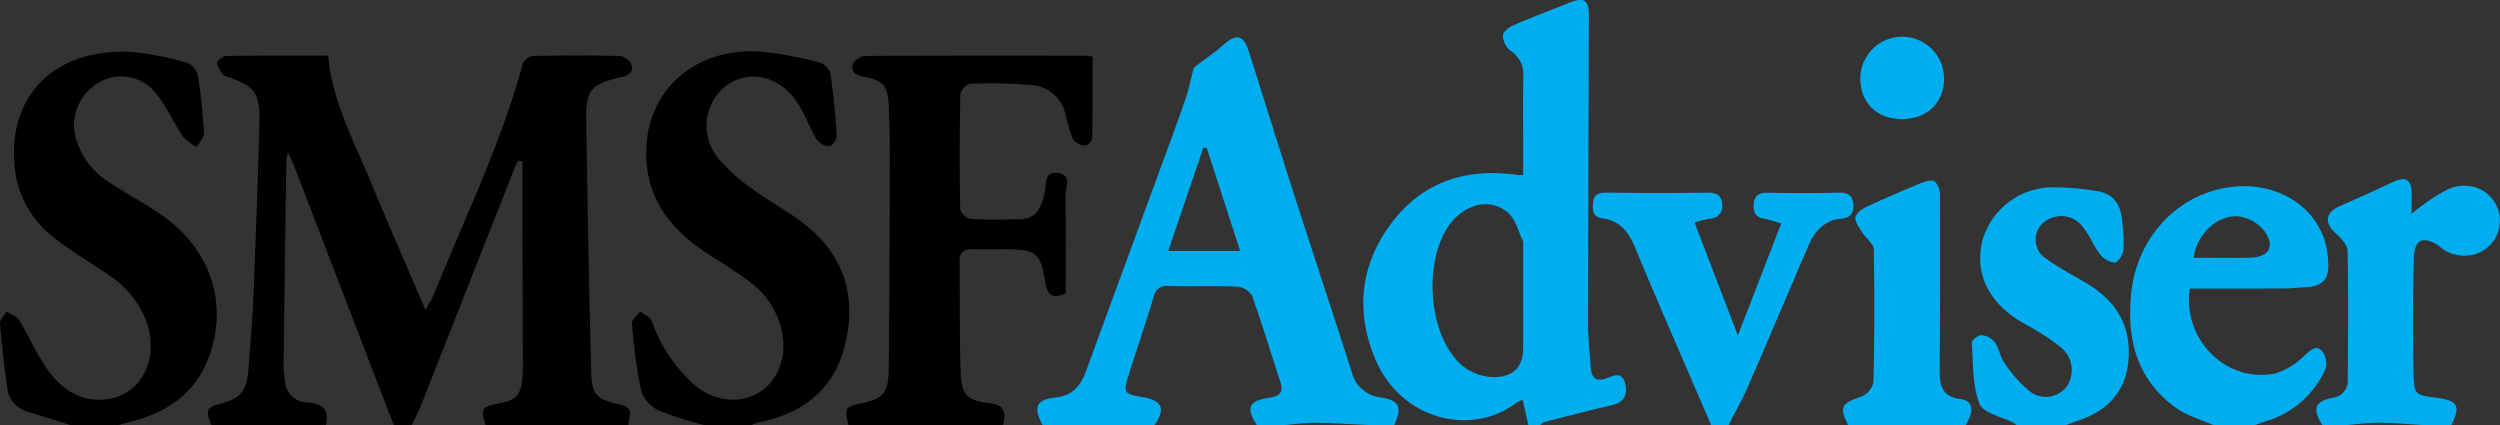 <svg xmlns="http://www.w3.org/2000/svg" width="363.294" height="61.82" viewBox="0 0 363.294 61.82">
  <rect x="0" y="0" width="363.294" height="61.82" fill="#333333" stroke="none"/>
  <g id="Group_24" data-name="Group 24" transform="translate(-426.624 -1452.61)">
    <path id="Path_129" data-name="Path 129" d="M499.837,1525.768c-.911-2.263-.749-2.639,1.372-3.183,2.856-.733,3.718-1.729,3.993-4.954.3-3.558.575-7.123.721-10.69.344-8.373.665-16.747.877-25.124.115-4.516-.725-5.432-4.939-6.815-.578-.19-1.006-1.185-1.222-1.892-.064-.209.832-1.022,1.3-1.029,4.9-.077,9.8-.048,14.848-.048.615,6.727,3.789,12.492,6.256,18.49,2.477,6.023,5.114,11.98,7.891,18.458a25,25,0,0,0,1.205-2.193c4.469-11.144,9.8-21.96,12.942-33.613a2.014,2.014,0,0,1,1.52-1.093c4.215-.09,8.434-.1,12.648.006a2.208,2.208,0,0,1,1.6,1.236c.329.963-.213,1.521-1.354,1.793-4.682,1.114-5.271,1.856-5.2,6.606.191,11.952.394,23.906.708,35.855.1,3.865.609,4.314,4.409,5.219,2.031.484.914,1.908,1.028,2.973H539.689c-.79-2.394-.619-2.7,1.771-3.154,2.728-.52,3.325-1.174,3.558-3.925.047-.547.066-1.1.064-1.646q-.028-10.2-.065-20.4c-.009-3.093,0-6.186,0-9.279l-.618-.059c-.173.351-.372.692-.515,1.055q-6.872,17.422-13.743,34.844c-.348.881-.826,1.71-1.244,2.563h-2.491c-.115-.239-.248-.471-.343-.718q-7.052-18.342-14.1-36.686c-.246-.641-.542-1.263-1.013-2.352a10.634,10.634,0,0,0-.237,1.168q-.217,15.133-.413,30.267a13,13,0,0,0,.215,1.834,3.263,3.263,0,0,0,3.24,3.152c2.259.127,3.244,1.064,2.69,3.335Z" transform="translate(-42.479 -11.337)"/>
    <path id="Path_130" data-name="Path 130" d="M927.316,1514.43l-.839-3.732a6.233,6.233,0,0,0-1.064.543c-6.679,4.947-16.8,2.156-20.385-6.519-2.9-7-2.119-13.825,2.521-19.871,4.57-5.957,10.9-7.859,18.232-6.815.135.019.275,0,.773,0v-3.778c0-3.437-.034-6.876.014-10.312a4.153,4.153,0,0,0-1.937-4.023,2.907,2.907,0,0,1-1.014-2.189c0-.485.832-1.159,1.435-1.418,2.72-1.171,5.49-2.227,8.245-3.318,2.119-.839,2.809-.373,2.8,1.88q-.068,22.376-.118,44.753c0,2.122.252,4.243.391,6.365.11,1.677.942,2.15,2.493,1.509,1.076-.444,2.133-.784,2.516.874.406,1.756-.281,2.733-1.993,3.125-3.287.752-6.548,1.613-9.814,2.453-.226.058-.4.31-.6.472Zm-.762-18.505q0-3.913,0-7.825a1.035,1.035,0,0,0-.01-.409c-.66-1.37-1.027-3.055-2.065-4.034-2.59-2.443-6.566-1.47-8.827,1.883-3.333,4.943-2.934,14.227.814,18.895a7.354,7.354,0,0,0,5.457,2.957c3.021.177,4.628-1.327,4.631-4.259Q926.559,1499.529,926.554,1495.925Z" transform="translate(-278.584)" fill="#00aeef"/>
    <path id="Path_131" data-name="Path 131" d="M790.125,1522.071c-1.431-2.6-.995-3.749,1.837-4.052,2.445-.261,3.644-1.657,4.408-3.742q4.957-13.532,9.932-27.057c1.512-4.124,3.049-8.24,4.492-12.388.557-1.6.886-3.281,1.279-4.77,1.456-1.105,3-2.127,4.359-3.347,1.744-1.561,2.853-1.4,3.573.838,2.142,6.663,4.191,13.354,6.335,20.017,2.859,8.884,5.788,17.746,8.651,26.629a4.858,4.858,0,0,0,4.126,3.779c2.886.457,3.277,1.359,2.067,4.093h-2.491c-3.037-.136-6.074-.337-9.112-.38a45.078,45.078,0,0,0-4.587.38H821.26c-1.67-2.558-1.253-3.587,1.819-4.035,1.537-.224,2.049-.81,1.558-2.309-1.366-4.168-2.62-8.374-4.1-12.5a2.825,2.825,0,0,0-2.145-1.322c-3.308-.144-6.627-.018-9.94-.085a1.9,1.9,0,0,0-2.217,1.565c-1.12,3.743-2.4,7.438-3.575,11.167-.9,2.852-.827,2.923,2.089,3.429,2.76.478,3.257,1.778,1.566,4.091h-16.19Zm23.824-40.318-.482-.07-5.111,15.033H818.8Z" transform="translate(-211.965 -7.641)" fill="#00aeef"/>
    <path id="Path_132" data-name="Path 132" d="M722.859,1525.794c-.639-2.409-.478-2.712,1.687-3.172,3.345-.71,4.111-1.486,4.152-5.033.117-10.111.139-20.224.168-30.336.008-2.611-.054-5.225-.163-7.834-.123-2.973-.736-3.755-3.673-4.295-1.23-.226-1.859-.786-1.526-1.861a2.214,2.214,0,0,1,1.7-1.157c10.585-.069,21.171-.049,31.756-.044.329,0,.658.059,1.352.125,0,3.978.034,7.88-.048,11.779-.009.428-.716,1.213-1.036,1.182a2.4,2.4,0,0,1-1.759-.935,25.573,25.573,0,0,1-1.11-3.743,5.4,5.4,0,0,0-4.9-4.136,73.11,73.11,0,0,0-8.9-.193,2.119,2.119,0,0,0-1.45,1.479q-.172,8.355-.026,16.715a2.1,2.1,0,0,0,1.455,1.444c2.411.155,4.839.094,7.259.051,2.5-.045,3.087-1.863,3.568-3.839.289-1.188-.2-3.223,2.007-2.867,2.033.328.983,2.124,1.006,3.244.1,4.737.041,9.478.041,14.24-1.658.727-2.6.513-2.93-1.466-.74-4.5-1.361-4.943-5.973-4.944-1.591,0-3.183.032-4.774-.007-1.242-.031-1.753.545-1.742,1.74.047,5.365-.026,10.734.151,16.1.109,3.292.936,4.178,4.152,4.526,2.363.256,2.422,1.5,1.984,3.242Z" transform="translate(-172.927 -11.364)"/>
    <path id="Path_133" data-name="Path 133" d="M658.3,1524.916a54.661,54.661,0,0,1-6.841-2.172,4.923,4.923,0,0,1-2.542-2.885,77.238,77.238,0,0,1-1.34-9.765c-.05-.537.785-1.155,1.211-1.736.571.45,1.437.786,1.666,1.369a22.048,22.048,0,0,0,5.946,9.048,8.636,8.636,0,0,0,6.213,2.4c4.861-.27,7.9-4.82,6.729-10.031A11.8,11.8,0,0,0,665,1504.3c-1.945-1.522-4.067-2.83-6.156-4.161-5.212-3.319-8.909-7.623-9.178-14.083-.4-9.486,6.822-16.184,16.8-15.451a53.844,53.844,0,0,1,8.5,1.621,2.407,2.407,0,0,1,1.466,1.615c.433,2.986.721,6,.9,9.01.03.516-.736,1.533-1.1,1.518a2.592,2.592,0,0,1-1.843-1.083c-1.054-1.757-1.713-3.767-2.875-5.437-2.609-3.751-6.836-4.663-10.1-2.4a7.356,7.356,0,0,0-1.446,10.449,23.575,23.575,0,0,0,4.972,4.554c2.868,2.13,6.16,3.754,8.8,6.116,5.23,4.68,6.464,10.757,4.605,17.341-1.78,6.3-6.478,9.464-12.728,10.646a2.6,2.6,0,0,0-.678.361Z" transform="translate(-129.122 -10.486)"/>
    <path id="Path_134" data-name="Path 134" d="M437.018,1524.991c-2.146-.676-4.29-1.36-6.439-2.026a3.942,3.942,0,0,1-2.893-3.42c-.438-3.119-.808-6.251-1.059-9.39-.043-.541.638-1.139.984-1.711.616.407,1.46.677,1.807,1.246,1.529,2.507,2.66,5.292,4.419,7.613,2.016,2.663,4.842,4.387,8.441,3.865,4.944-.716,7.5-5.883,5.648-11.219a14.117,14.117,0,0,0-5.654-6.921c-2.545-1.768-5.264-3.308-7.686-5.225a14.791,14.791,0,0,1-5.855-10.529c-.9-10.065,5.569-16.911,16.578-16.583a41.769,41.769,0,0,1,8.5,1.6,2.6,2.6,0,0,1,1.551,1.751,80.8,80.8,0,0,1,.9,8.384c.038.684-.659,1.408-1.018,2.114a7.9,7.9,0,0,1-2.027-1.526c-1.449-2.141-2.478-4.612-4.149-6.545a6.431,6.431,0,0,0-8.317-1.164,7.2,7.2,0,0,0-3.079,8.083,11.5,11.5,0,0,0,5.149,6.492c2.258,1.46,4.629,2.748,6.864,4.24,7.037,4.7,9.9,12.055,7.716,19.661-1.74,6.056-6.05,9.287-11.984,10.718-.591.142-1.171.329-1.755.495Z" transform="translate(0 -10.561)"/>
    <path id="Path_135" data-name="Path 135" d="M1183.634,1552.472c-1.866-.842-3.935-1.4-5.56-2.575-5.694-4.1-7.151-9.988-6.477-16.611.8-7.876,6.335-14.042,13.725-15.344,6.99-1.231,13.273,2.458,14.657,8.637a15.189,15.189,0,0,1,.253,2.451c.113,1.974-.765,3.154-2.812,3.314-1.3.1-2.613.222-3.921.231-4.48.029-8.96.011-13.4.011-1.063,7.381,5.257,13.715,12.326,12.366a10.352,10.352,0,0,0,4.424-2.708c.82-.729,1.578-1.453,2.378-.677a2.9,2.9,0,0,1,.637,2.585,13.561,13.561,0,0,1-8.489,7.64c-.646.215-1.284.453-1.925.681Zm-2.951-24.359c2.7,0,5.381.029,8.063-.007,2.857-.039,3.852-1.635,2.172-3.931a5.772,5.772,0,0,0-3.706-2.077C1184.091,1521.806,1181.076,1524.756,1180.682,1528.113Z" transform="translate(-435.271 -38.042)" fill="#00aeef"/>
    <path id="Path_136" data-name="Path 136" d="M1122.647,1552.671a3.145,3.145,0,0,0-.459-.361c-1.731-.91-4.473-1.433-4.991-2.794-1.034-2.717-.9-5.89-1.1-8.885-.023-.355.958-1.114,1.43-1.08a2.863,2.863,0,0,1,1.928,1.052c.616.882.736,2.112,1.368,2.977a18.775,18.775,0,0,0,3.648,4.1,3.8,3.8,0,0,0,5.39-.636,4.232,4.232,0,0,0-.7-5.6,26.436,26.436,0,0,0-3.373-2.368c-1.1-.706-2.3-1.266-3.374-2-4.3-2.95-5.938-7.026-4.7-11.565a10.659,10.659,0,0,1,9.941-7.442,38.742,38.742,0,0,1,6.365.508c2.5.287,3.707,1.846,3.9,4.258a25.624,25.624,0,0,1,.222,4.311c-.062.693-.81,1.841-1.285,1.86a3.111,3.111,0,0,1-2.146-1.226c-.955-1.235-1.507-2.789-2.507-3.976a3.922,3.922,0,0,0-5.21-.958,3.264,3.264,0,0,0-.155,5.55c1.874,1.384,3.988,2.446,5.993,3.655,3.514,2.12,5.837,5.028,6.05,9.263.273,5.418-2.279,9.03-7.487,10.711-.576.186-1.132.432-1.7.651Z" transform="translate(-402.929 -38.24)" fill="#00aeef"/>
    <path id="Path_137" data-name="Path 137" d="M1000.771,1553.791q-3.546-8.21-7.091-16.421-2.034-4.735-4.01-9.5c-.892-2.157-2.181-3.835-4.692-4.155-1.464-.187-1.482-1.248-1.389-2.311.108-1.219.882-1.461,2.037-1.445q7.248.1,14.5.008c1.219-.015,2.078.24,2.208,1.55a1.818,1.818,0,0,1-1.832,2.233,16.7,16.7,0,0,0-2.158.57l6.293,16.392,6.3-16.261a20.938,20.938,0,0,0-2.455-.695c-1.378-.2-1.642-1.1-1.533-2.236.128-1.333.987-1.568,2.2-1.544,3.379.068,6.762.083,10.14-.011,1.294-.036,2.026.388,2.131,1.63.1,1.152-.326,2.031-1.67,2.139-2.531.205-3.94,1.826-4.859,3.951-2.944,6.811-5.818,13.652-8.781,20.456-.84,1.929-1.894,3.767-2.849,5.646Z" transform="translate(-325.471 -39.361)" fill="#00aeef"/>
    <path id="Path_138" data-name="Path 138" d="M1071.837,1551.337c-1.363-2.636-1.015-3.222,1.839-4.171a3.014,3.014,0,0,0,1.8-2.062q.231-9.68.046-19.366c-.015-.807-1.123-1.566-1.641-2.4-.438-.7-1.078-1.506-1.023-2.219.043-.556.931-1.218,1.588-1.528,2.55-1.2,5.145-2.318,7.755-3.39.684-.281,1.688-.62,2.174-.326a2.74,2.74,0,0,1,.778,2.066q.043,12.784-.051,25.569c-.017,2.179.48,3.672,3.036,4,1.822.235,2.024,1.706.719,3.823h-17.02Z" transform="translate(-376.611 -36.907)" fill="#00aeef"/>
    <path id="Path_139" data-name="Path 139" d="M1079.912,1601.359h0Z" transform="translate(-381.78 -86.929)" fill="#00aeef"/>
    <path id="Path_140" data-name="Path 140" d="M798.235,1601.359h0Z" transform="translate(-217.169 -86.929)" fill="#fff"/>
    <path id="Path_141" data-name="Path 141" d="M1083.156,1477.417c-3.612.005-6.035-2.324-6.071-5.84a6.088,6.088,0,0,1,12.174-.185C1089.3,1475,1086.861,1477.411,1083.156,1477.417Z" transform="translate(-380.128 -7.506)" fill="#00aeef"/>
    <path id="Path_142" data-name="Path 142" d="M1257.98,1516.217a5.363,5.363,0,0,0-2.478.6,29.806,29.806,0,0,0-5.116,3.471c0-1.268.011-2.144,0-3.019-.029-1.944-.883-2.445-2.623-1.632q-3.929,1.837-7.9,3.582c-2.024.889-2.177,2.413-.513,3.891.765.68,1.707,1.7,1.727,2.587.138,6.249.083,12.5.024,18.757a2.412,2.412,0,0,1-2.181,2.564c-2.65.54-3,1.657-1.468,4.027h2.906c1.8-.138,3.6-.4,5.4-.383,2.351.016,4.7.246,7.052.383h3.321c1.422-2.816,1.007-3.615-2.083-4.012-3.146-.4-3.307-.4-3.378-3.641q-.18-8.207.034-16.42c.073-2.909,1.1-3.475,3.474-2.18a5.317,5.317,0,0,0,3.8,1.583,5.082,5.082,0,1,0,0-10.159Z" transform="translate(-473.313 -36.616)" fill="#00aeef"/>
  </g>
</svg>
